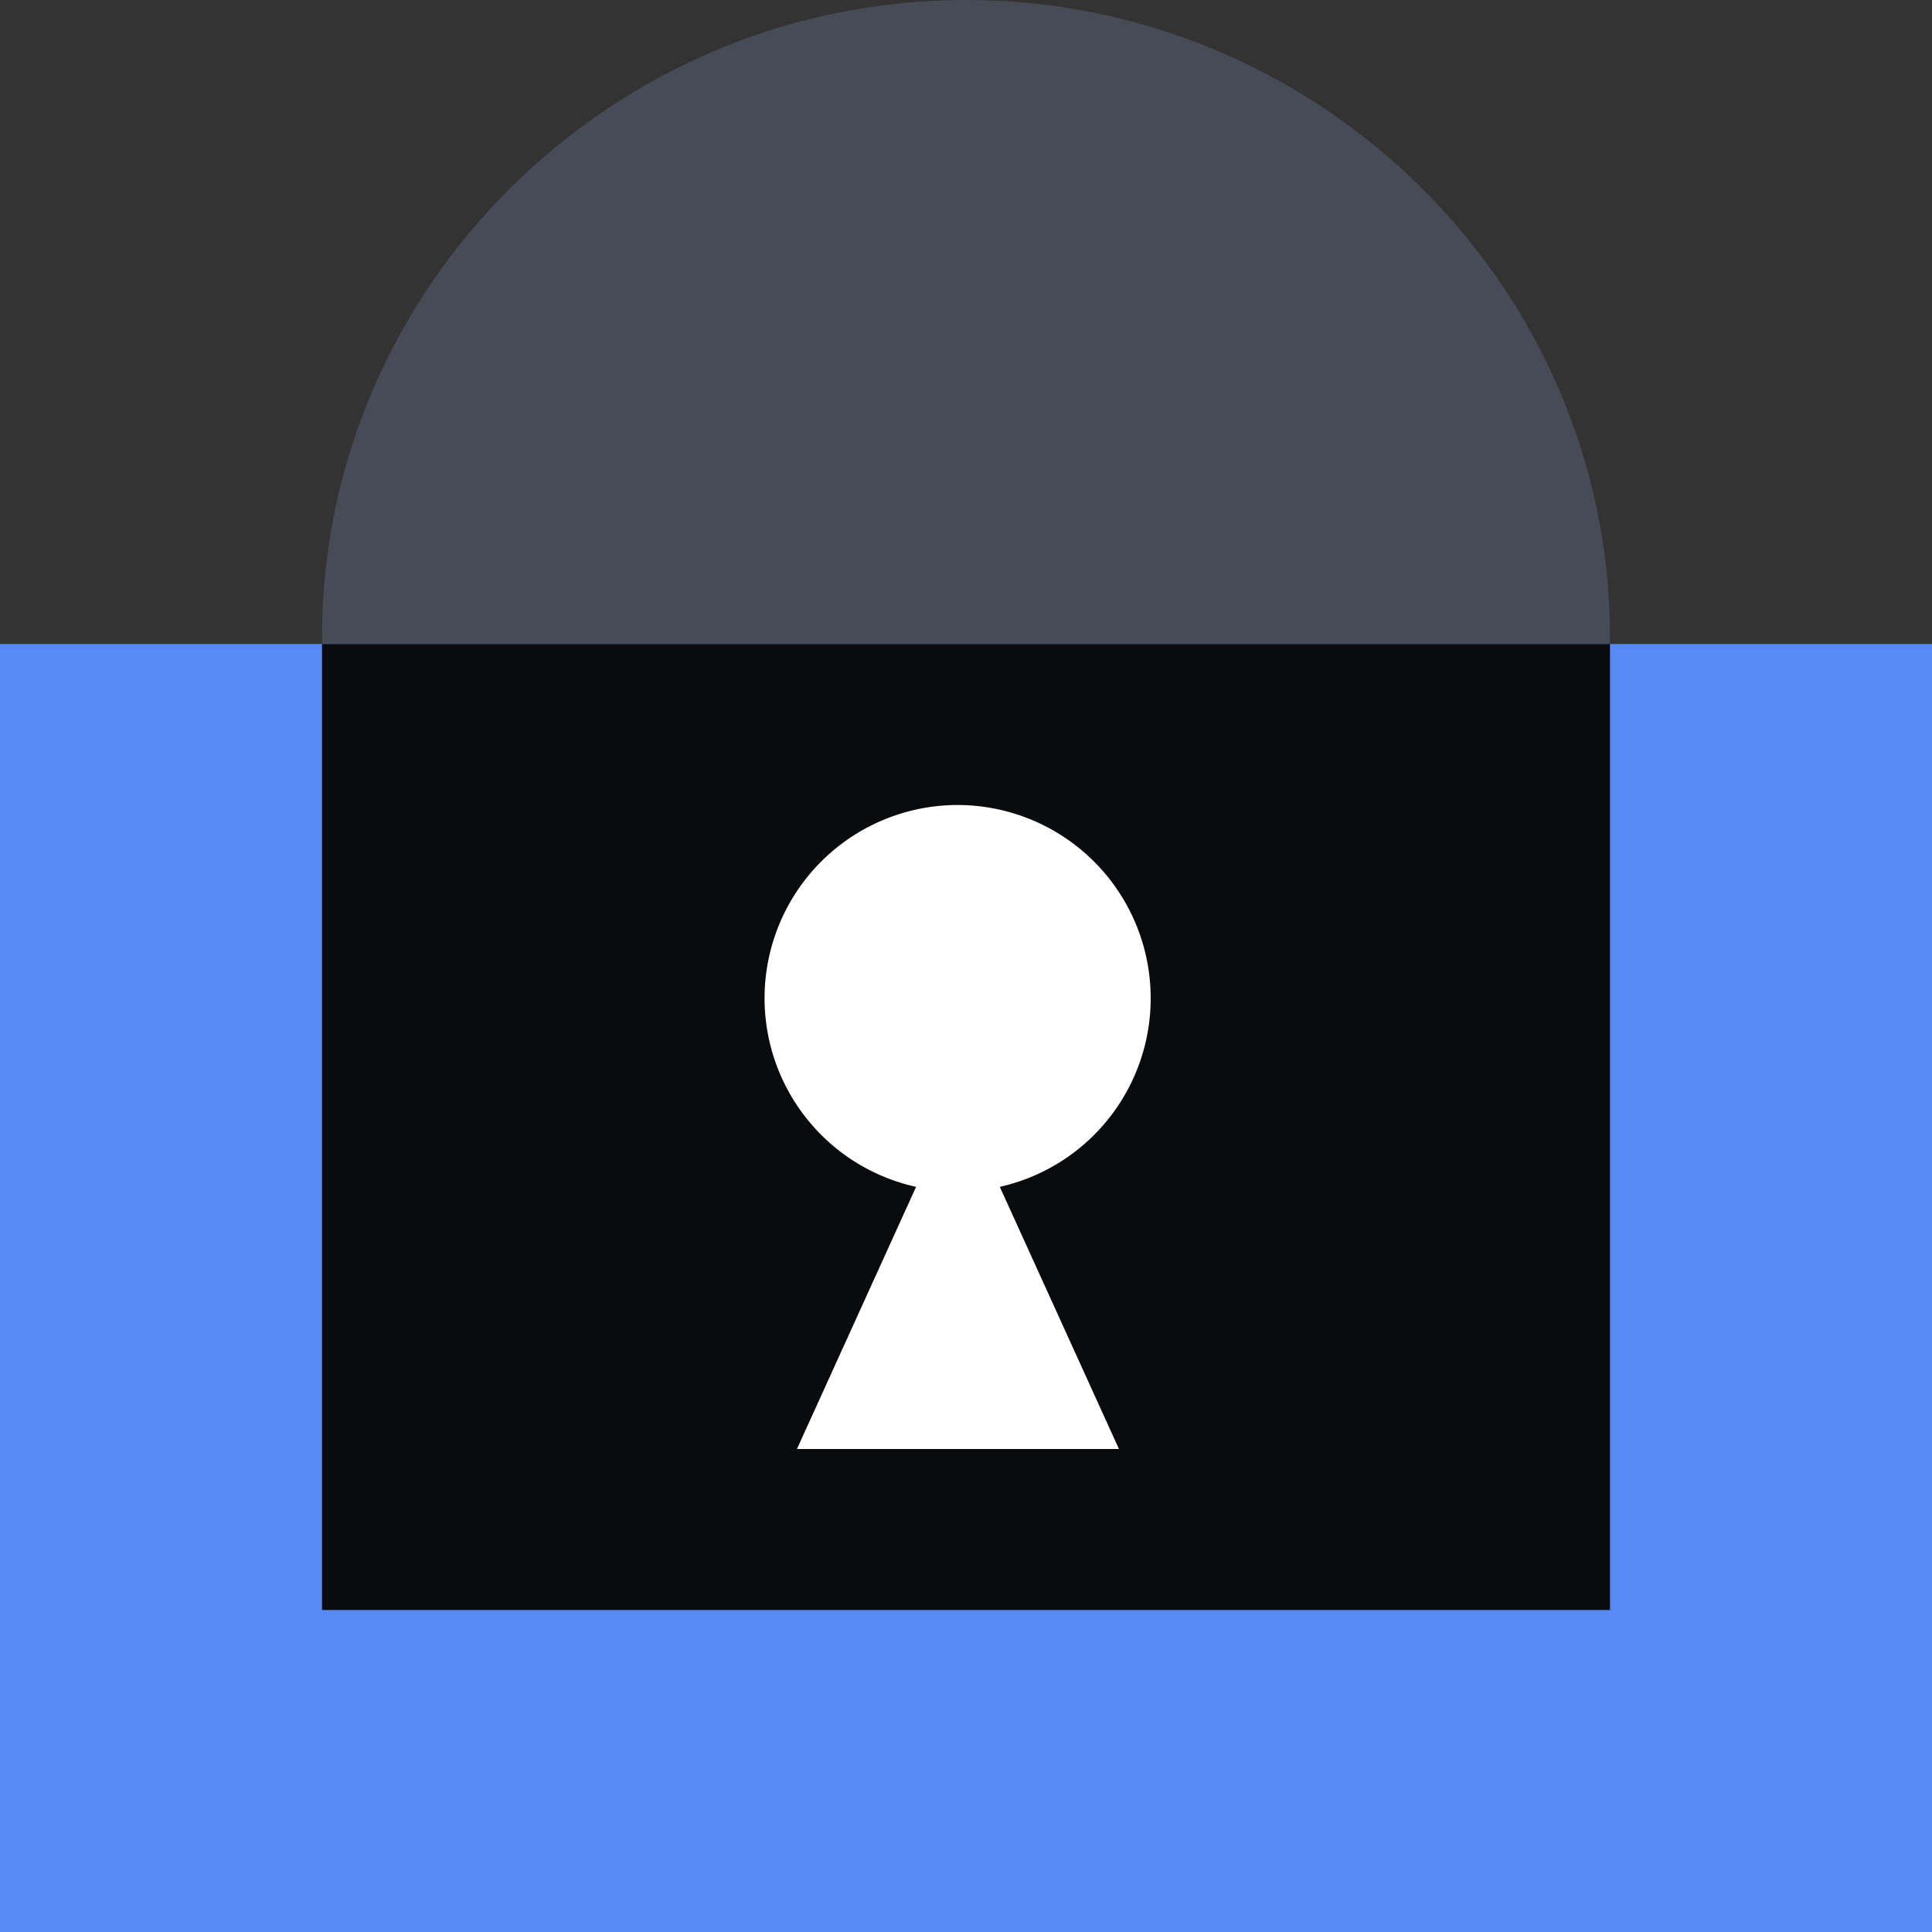 <svg xmlns="http://www.w3.org/2000/svg" fill="none" viewBox="0 0 48 48"><rect x="0" y="0" width="48" height="48" fill="#333333" stroke="none"/><path fill="#464B55" d="M24 0C15.2 0 8 7.125 8 15.833V38h32V15.833C40 7.125 32.8 0 24 0"/><path fill="#588AF5" d="M48 16H0v32h48z"/><path fill="#0A0B0D" d="M8 16h32v24H8z"/><path fill="#FFFFFF" fill-rule="evenodd" d="M24.84 29.487A4.802 4.802 0 0 0 23.8 20a4.8 4.8 0 0 0-1.04 9.487L19.8 36h8z" clip-rule="evenodd"/></svg>